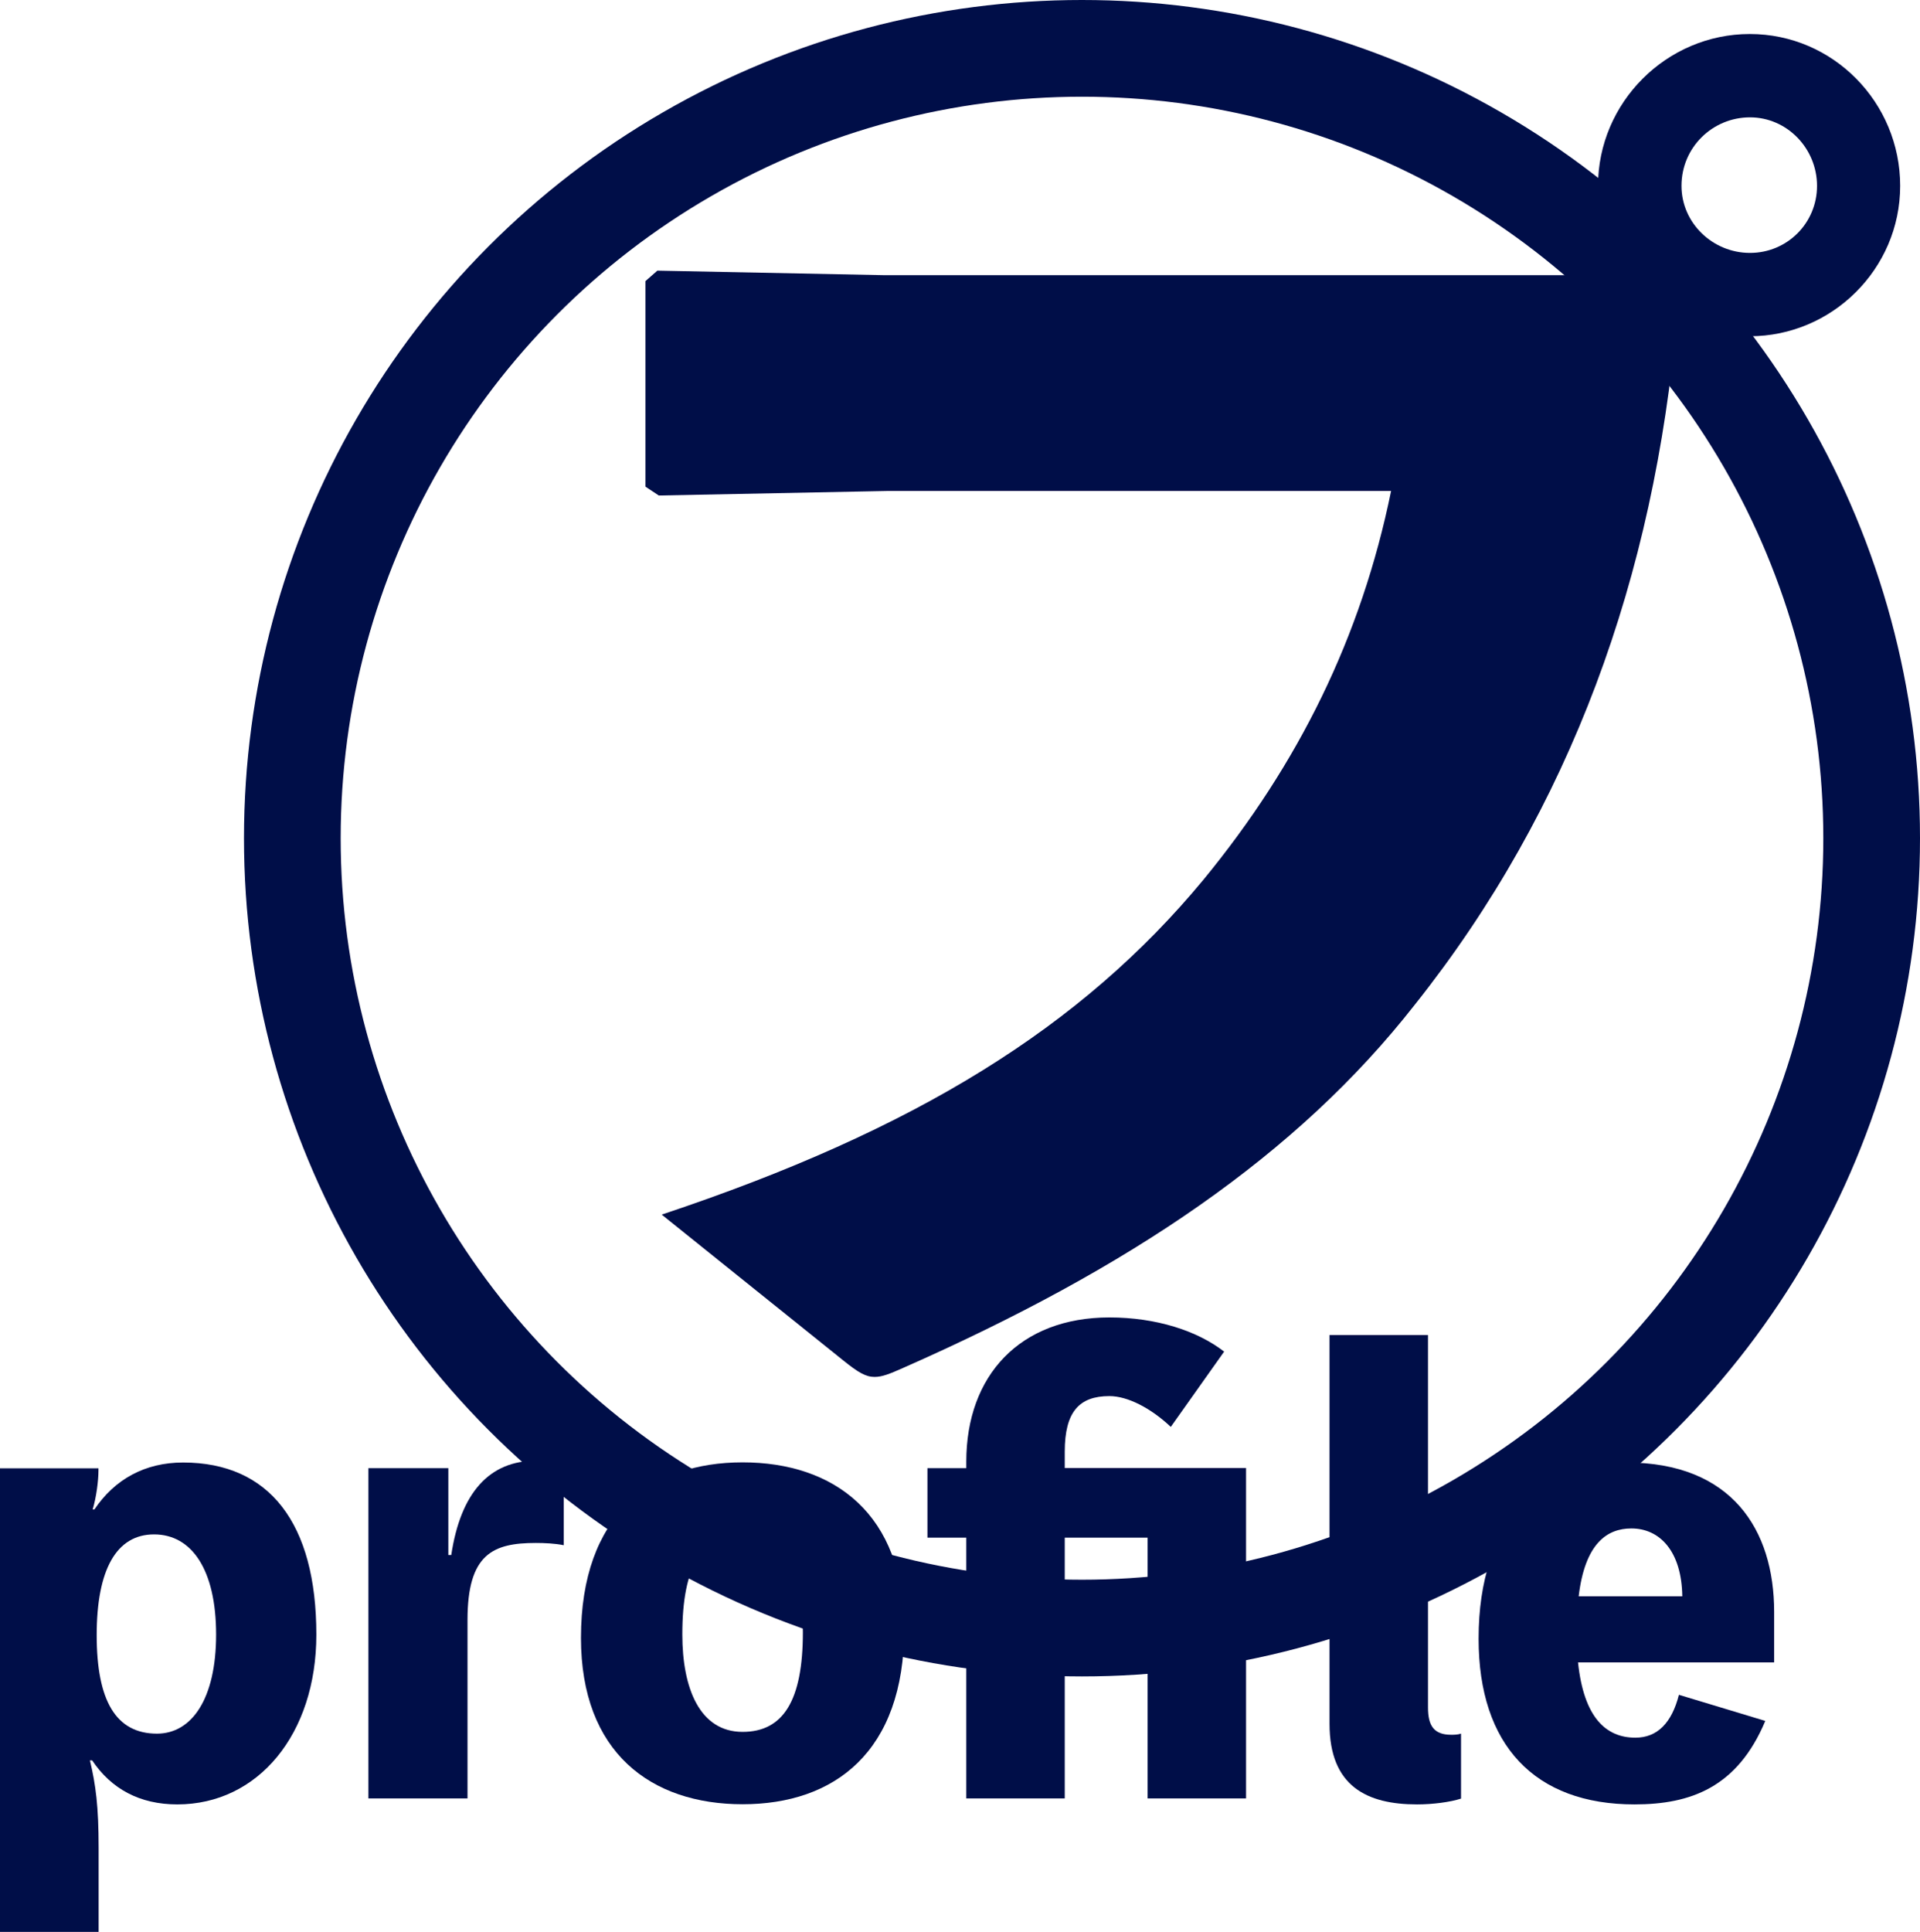 <?xml version="1.0" encoding="UTF-8"?><svg id="_レイヤー_1" xmlns="http://www.w3.org/2000/svg" viewBox="0 0 119.14 119.84"><defs><style>.cls-1{fill:none;stroke:#000e48;stroke-miterlimit:10;stroke-width:6px;}.cls-2{fill:#000e48;}</style></defs><circle class="cls-1" cx="67.14" cy="52" r="49"/><path class="cls-2" d="m101.01,17.07c-1.11-1.57-1.85-3.51-1.85-5.54,0-5.17,4.25-9.42,9.42-9.42s9.33,4.25,9.33,9.42-4.25,9.33-9.33,9.33c-1.66,0-3.14-.46-4.53-1.11-1.39,15.98-6.56,30.39-16.26,42.58-7.3,9.33-17.73,16.35-31.77,22.54-.83.37-1.29.55-1.75.55-.55,0-1.02-.28-1.94-1.02l-11.27-9.05c15.79-5.26,26.05-11.64,33.62-20.78,5.91-7.2,9.79-15.06,11.64-24.11h-31.31l-14.13.28-.83-.55v-12.75l.74-.65,14.04.28h46.18Zm3.33-5.54c0,2.31,1.94,4.16,4.25,4.16s4.16-1.85,4.16-4.16-1.85-4.25-4.16-4.25-4.25,1.85-4.25,4.25Z"/><path class="cls-2" d="m5.86,93.64c1.26-1.87,3.13-2.91,5.5-2.91,5.36,0,8.27,3.77,8.27,10.68,0,6.15-3.6,10.53-8.63,10.53-2.34,0-4.1-.97-5.28-2.73h-.14c.36,1.51.54,2.84.54,5.43v5.21H0v-28.76h6.11v.11c0,.68-.14,1.72-.36,2.44h.11Zm7.55,7.77c0-4.03-1.51-6.22-3.85-6.22s-3.56,2.19-3.56,6.25,1.19,6.11,3.74,6.11c2.16,0,3.67-2.16,3.67-6.15Z"/><path class="cls-2" d="m28,96.48c.58-3.88,2.37-5.86,5.25-5.86.54,0,1.19.04,1.73.14v5.1c-.54-.11-1.19-.14-1.73-.14-2.66,0-4.24.68-4.24,4.78v11.07h-6.15v-20.49h4.96v5.39h.18Z"/><path class="cls-2" d="m56.11,101.04c0,7.66-4.35,10.89-10.03,10.89s-10.03-3.2-10.03-10.32c0-7.66,4.35-10.89,10.03-10.89s10.03,3.2,10.03,10.32Zm-6.29.22c0-3.34-1.08-6.04-3.74-6.04-2.52,0-3.74,1.91-3.74,6.18,0,3.34,1.08,6.04,3.74,6.04,2.52,0,3.74-1.94,3.74-6.18Z"/><path class="cls-2" d="m77.32,91.08v20.49h-6.11v-16.18h-5.14v16.18h-6.11v-16.18h-2.41v-4.31h2.41v-.4c0-5.36,3.34-8.95,8.88-8.95,2.91,0,5.46.83,7.12,2.12l-3.31,4.67c-1.22-1.15-2.66-1.91-3.81-1.91-1.87,0-2.77.97-2.77,3.45v1.01h11.25Z"/><path class="cls-2" d="m88.61,105.93c0,1.12.36,1.69,1.44,1.69.14,0,.4,0,.61-.07v4.03c-.68.22-1.76.36-2.73.36-3.09,0-5.43-1.11-5.43-5v-24.12h6.11v23.12Z"/><path class="cls-2" d="m110.07,103.13h-12.15c.36,3.42,1.73,4.67,3.56,4.67,1.37,0,2.26-.93,2.7-2.66l5.36,1.62c-1.73,4.13-4.64,5.18-8.12,5.18-6.18,0-9.67-3.67-9.67-10.28,0-7.33,3.92-10.93,9.17-10.93,6.54,0,9.17,4.17,9.17,9.27v3.13Zm-5.68-4.1c-.04-2.8-1.4-4.21-3.16-4.21-1.51,0-2.88.93-3.27,4.21h6.43Z"/></svg>